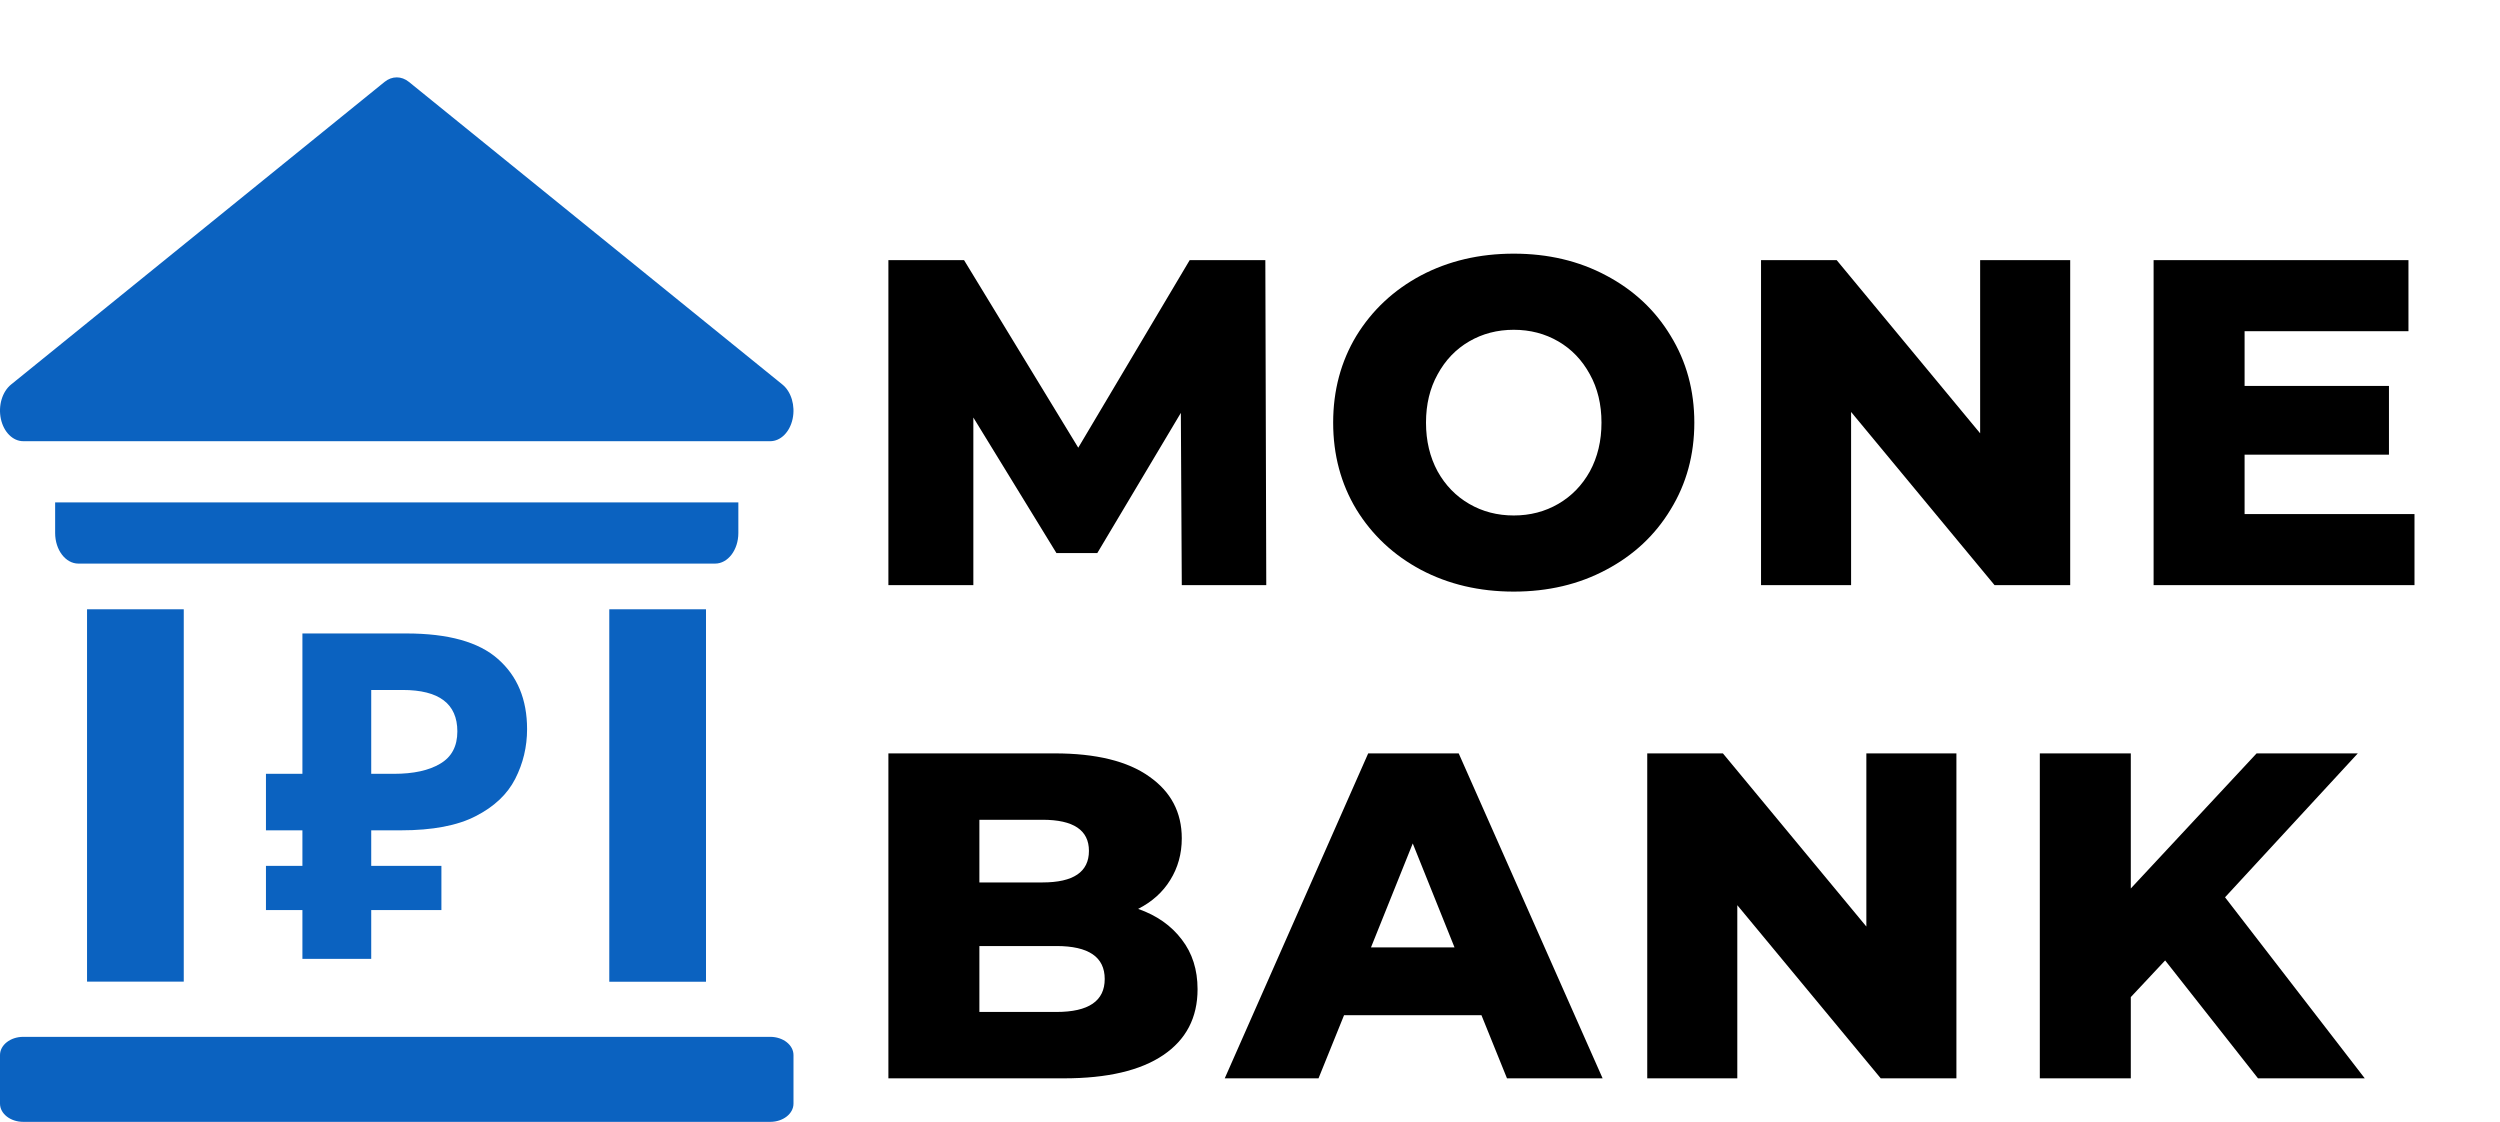<svg width="517" height="232" viewBox="0 0 517 232" fill="none" xmlns="http://www.w3.org/2000/svg">
<g clip-path="url(#clip0_216_30)">
<path d="M126 126H146V203.023H126V126Z" fill="#0B62C0"/>
<path d="M18 126H38V203H18V126Z" fill="#0B62C0"/>
<path d="M152.691 110.223V103.895H11.402V110.223C11.402 113.719 13.554 116.551 16.21 116.551H147.884C150.538 116.551 152.691 113.719 152.691 110.223Z" fill="#0B62C0"/>
<path d="M159.286 214.419H4.807C2.153 214.419 0 216.105 0 218.186V228.233C0 230.313 2.153 232 4.807 232H159.286C161.94 232 164.093 230.313 164.093 228.233V218.186C164.093 216.105 161.94 214.419 159.286 214.419Z" fill="#0B62C0"/>
<path d="M4.807 91.239H159.286C161.436 91.239 163.325 89.358 163.911 86.634C164.496 83.91 163.637 81.005 161.806 79.522L84.566 16.939C83.022 15.687 81.072 15.687 79.526 16.939L2.287 79.522C0.455 81.007 -0.404 83.91 0.182 86.634C0.768 89.358 2.657 91.239 4.807 91.239Z" fill="#0B62C0"/>
<path d="M62.539 198.287V188.204H55V179.062H62.539V171.712H55V160.026H62.539V131H84.026C92.695 131 99.01 132.759 102.969 136.276C106.989 139.795 109 144.634 109 150.789C109 154.434 108.182 157.857 106.549 161.061C104.915 164.267 102.183 166.842 98.35 168.79C94.58 170.738 89.428 171.712 82.894 171.712H76.769V179.062H91.283V188.204H76.769V198.287H62.539ZM81.481 160.026C85.503 160.026 88.675 159.334 91 157.952C93.387 156.57 94.58 154.34 94.58 151.261C94.58 145.544 90.812 142.686 83.273 142.686H76.769V160.026H81.481Z" fill="#0B62C0"/>
<path d="M244.392 121L244.2 85.384L226.92 114.376H218.472L201.288 86.344V121H183.72V53.8H199.368L222.984 92.584L246.024 53.8H261.672L261.864 121H244.392ZM313.042 122.344C305.938 122.344 299.538 120.84 293.842 117.832C288.21 114.824 283.762 110.664 280.498 105.352C277.298 100.04 275.698 94.056 275.698 87.4C275.698 80.744 277.298 74.76 280.498 69.448C283.762 64.136 288.21 59.976 293.842 56.968C299.538 53.96 305.938 52.456 313.042 52.456C320.146 52.456 326.514 53.96 332.146 56.968C337.842 59.976 342.29 64.136 345.49 69.448C348.754 74.76 350.386 80.744 350.386 87.4C350.386 94.056 348.754 100.04 345.49 105.352C342.29 110.664 337.842 114.824 332.146 117.832C326.514 120.84 320.146 122.344 313.042 122.344ZM313.042 106.6C316.434 106.6 319.506 105.8 322.258 104.2C325.01 102.6 327.186 100.36 328.786 97.48C330.386 94.536 331.186 91.176 331.186 87.4C331.186 83.624 330.386 80.296 328.786 77.416C327.186 74.472 325.01 72.2 322.258 70.6C319.506 69 316.434 68.2 313.042 68.2C309.65 68.2 306.578 69 303.826 70.6C301.074 72.2 298.898 74.472 297.298 77.416C295.698 80.296 294.898 83.624 294.898 87.4C294.898 91.176 295.698 94.536 297.298 97.48C298.898 100.36 301.074 102.6 303.826 104.2C306.578 105.8 309.65 106.6 313.042 106.6ZM428.117 53.8V121H412.469L382.805 85.192V121H364.181V53.8H379.829L409.493 89.608V53.8H428.117ZM499.317 106.312V121H445.365V53.8H498.069V68.488H464.181V79.816H494.037V94.024H464.181V106.312H499.317Z" fill="black"/>
<path d="M235.368 187.96C239.208 189.304 242.216 191.416 244.392 194.296C246.568 197.112 247.656 200.536 247.656 204.568C247.656 210.456 245.288 215 240.552 218.2C235.816 221.4 228.968 223 220.008 223H183.72V155.8H218.088C226.664 155.8 233.192 157.4 237.672 160.6C242.152 163.736 244.392 167.992 244.392 173.368C244.392 176.568 243.592 179.448 241.992 182.008C240.456 184.504 238.248 186.488 235.368 187.96ZM202.536 169.528V182.488H215.592C221.992 182.488 225.192 180.312 225.192 175.96C225.192 171.672 221.992 169.528 215.592 169.528H202.536ZM218.472 209.272C225.128 209.272 228.456 207 228.456 202.456C228.456 197.912 225.128 195.64 218.472 195.64H202.536V209.272H218.472ZM306.365 209.944H277.949L272.669 223H253.277L282.941 155.8H301.661L331.421 223H311.645L306.365 209.944ZM300.797 195.928L292.157 174.424L283.517 195.928H300.797ZM404.586 155.8V223H388.938L359.274 187.192V223H340.65V155.8H356.298L385.962 191.608V155.8H404.586ZM447.754 198.616L440.65 206.2V223H421.834V155.8H440.65V183.736L466.666 155.8H487.594L460.138 185.56L489.034 223H466.954L447.754 198.616Z" fill="black"/>
</g>
<defs>
<clipPath id="clip0_216_30">
<rect width="517" height="232" fill="white"/>
</clipPath>
</defs>
</svg>
